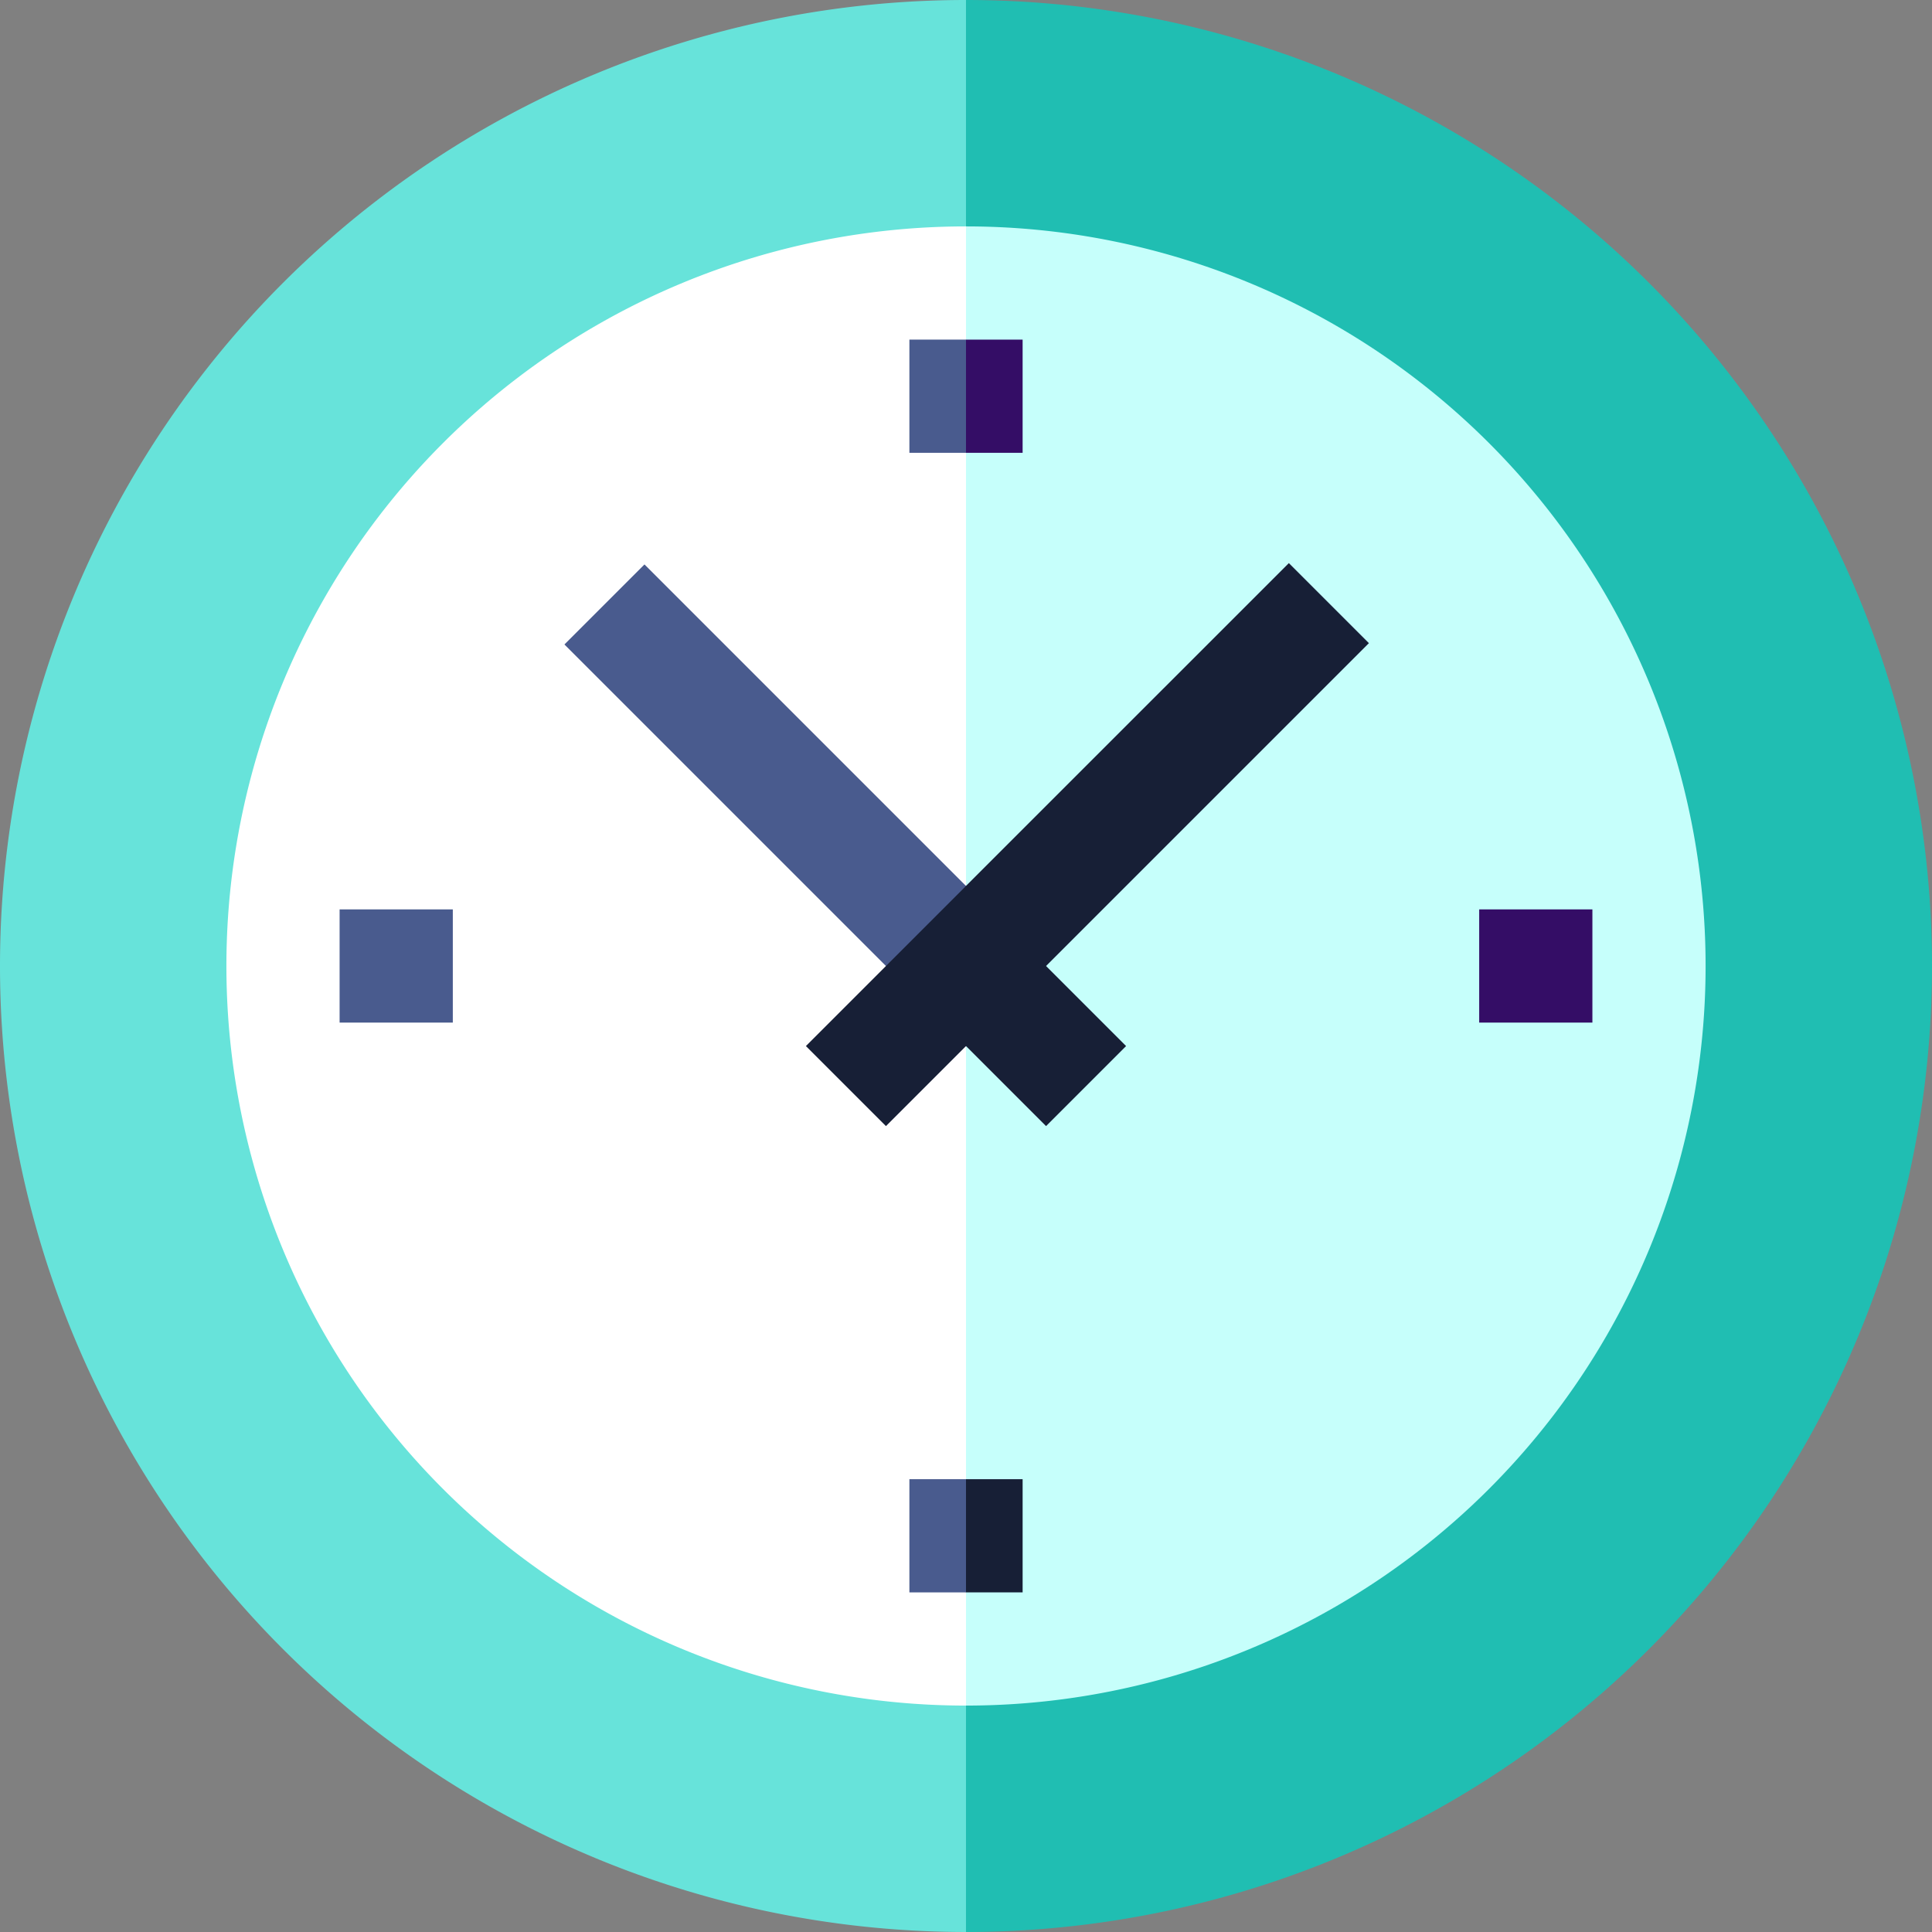 <svg id="clock" xmlns="http://www.w3.org/2000/svg" width="149.471" height="149.471" viewBox="0 0 149.471 149.471">
  <rect x="0" y="0" width="149.471" height="149.471" fill="#808080" stroke="none"/>
  <path id="Tracé_127" data-name="Tracé 127" d="M165.368,0,128,74.735l37.368,74.735A74.735,74.735,0,0,0,165.368,0Z" transform="translate(-90.632)" fill="#20beb2"/>
  <path id="Tracé_128" data-name="Tracé 128" d="M0,74.735a74.735,74.735,0,0,0,74.735,74.735V0A74.735,74.735,0,0,0,0,74.735Z" fill="#67e3da"/>
  <path id="Tracé_129" data-name="Tracé 129" d="M186.61,60,158,117.219l28.61,57.219A57.219,57.219,0,1,0,186.61,60Z" transform="translate(-111.874 -42.484)" fill="#c6fffb"/>
  <path id="Tracé_130" data-name="Tracé 130" d="M60,117.219a57.219,57.219,0,0,0,57.219,57.219V60A57.219,57.219,0,0,0,60,117.219Z" transform="translate(-42.484 -42.484)" fill="#fff"/>
  <path id="Tracé_131" data-name="Tracé 131" d="M254.224,247.173l-12.386-12.386H236l5.839,12.386,6.193,6.193Z" transform="translate(-167.103 -166.244)" fill="#171f36"/>
  <path id="Tracé_132" data-name="Tracé 132" d="M155.774,149.581l-6.193,6.193,31.067,31.067V174.456Z" transform="translate(-105.913 -105.913)" fill="#495b8e"/>
  <path id="Tracé_133" data-name="Tracé 133" d="M266.817,149.227,241.839,174.2,236,186.591h5.839l31.171-31.171Z" transform="translate(-167.103 -105.662)" fill="#171f36"/>
  <path id="Tracé_134" data-name="Tracé 134" d="M213.574,247.173l6.193,6.193,6.193-6.193V234.787Z" transform="translate(-151.224 -166.244)" fill="#171f36"/>
  <path id="Tracé_135" data-name="Tracé 135" d="M253.3,90h-4.379L246,94.379l2.919,4.379H253.3Z" transform="translate(-174.184 -63.726)" fill="#340d66"/>
  <path id="Tracé_136" data-name="Tracé 136" d="M241,90h4.379v8.758H241Z" transform="translate(-170.644 -63.726)" fill="#495b8e"/>
  <path id="Tracé_137" data-name="Tracé 137" d="M253.3,392h-4.379L246,396.379l2.919,4.379H253.3Z" transform="translate(-174.184 -277.561)" fill="#171f36"/>
  <path id="Tracé_138" data-name="Tracé 138" d="M241,392h4.379v8.758H241Z" transform="translate(-170.644 -277.561)" fill="#495b8e"/>
  <path id="Tracé_139" data-name="Tracé 139" d="M0,0H8.758V8.758H0Z" transform="translate(26.274 79.114) rotate(-90)" fill="#495b8e"/>
  <path id="Tracé_140" data-name="Tracé 140" d="M0,0H8.758V8.758H0Z" transform="translate(114.439 79.114) rotate(-90)" fill="#340d66"/>
</svg>
